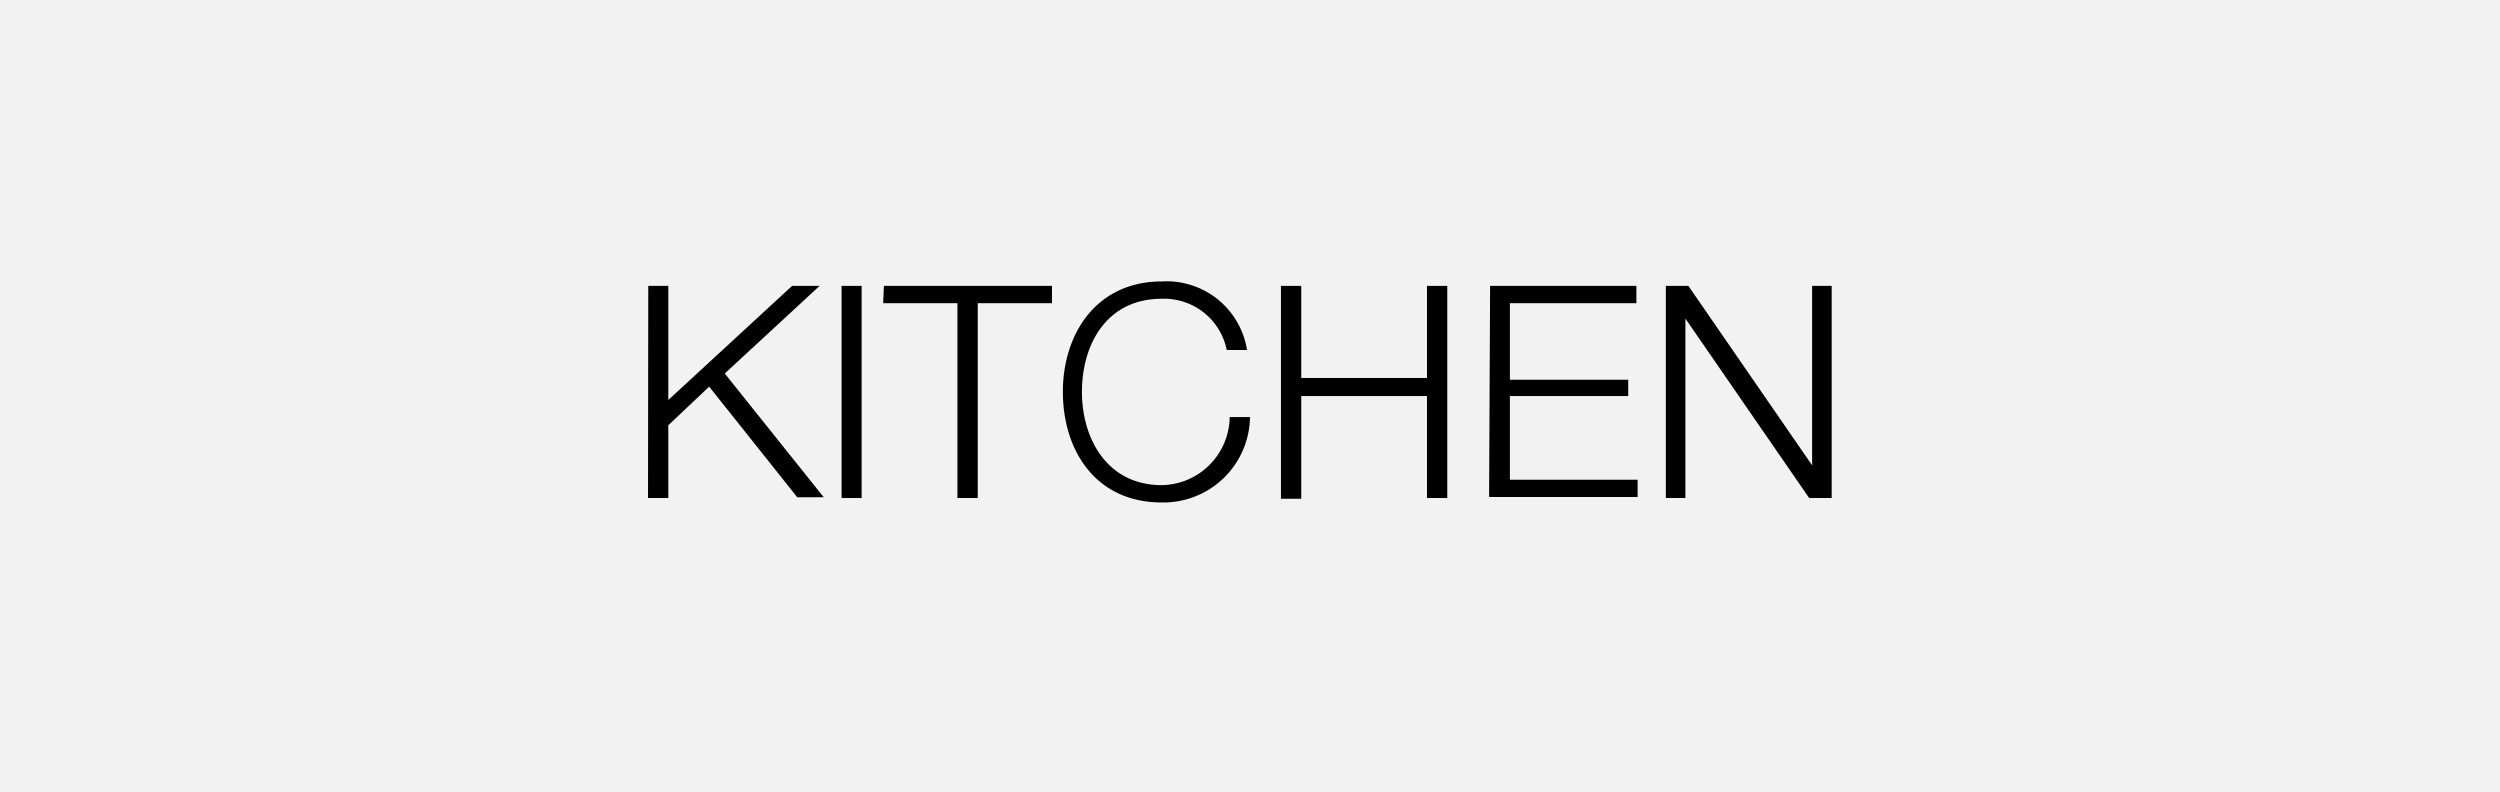 <svg xmlns="http://www.w3.org/2000/svg" viewBox="0 0 101 32"><defs><style>.cls-1{fill:#f2f2f2;}</style></defs><title>svg</title><g id="Visual"><rect class="cls-1" width="101" height="32"/><path d="M26.19,11.55H27v4.61l5-4.61h1.11l-3.83,3.54,4,5H32.21l-3.56-4.47L27,17.18v2.94h-.82Z"/><path d="M34,11.55h.81v8.57H34Z"/><path d="M35.71,11.55H42.5v.7h-3v7.87h-.82V12.25h-3Z"/><path d="M49.56,14.14a2.58,2.58,0,0,0-2.62-2.07c-2.27,0-3.23,1.89-3.23,3.76s1,3.77,3.23,3.77a2.79,2.79,0,0,0,2.74-2.75h.82a3.5,3.5,0,0,1-3.56,3.45c-2.7,0-4-2.13-4-4.47s1.35-4.46,4-4.46a3.29,3.29,0,0,1,3.44,2.77Z"/><path d="M51.75,11.55h.82v3.72h5.08V11.55h.82v8.57h-.82V16H52.57v4.15h-.82Z"/><path d="M60.2,11.55h5.91v.7H61v3.09h4.78V16H61v3.38h5.16v.7h-6Z"/><path d="M67.3,11.55h.91l5,7.25h0V11.55H74v8.57h-.91l-5-7.25h0v7.25H67.3Z"/></g></svg>